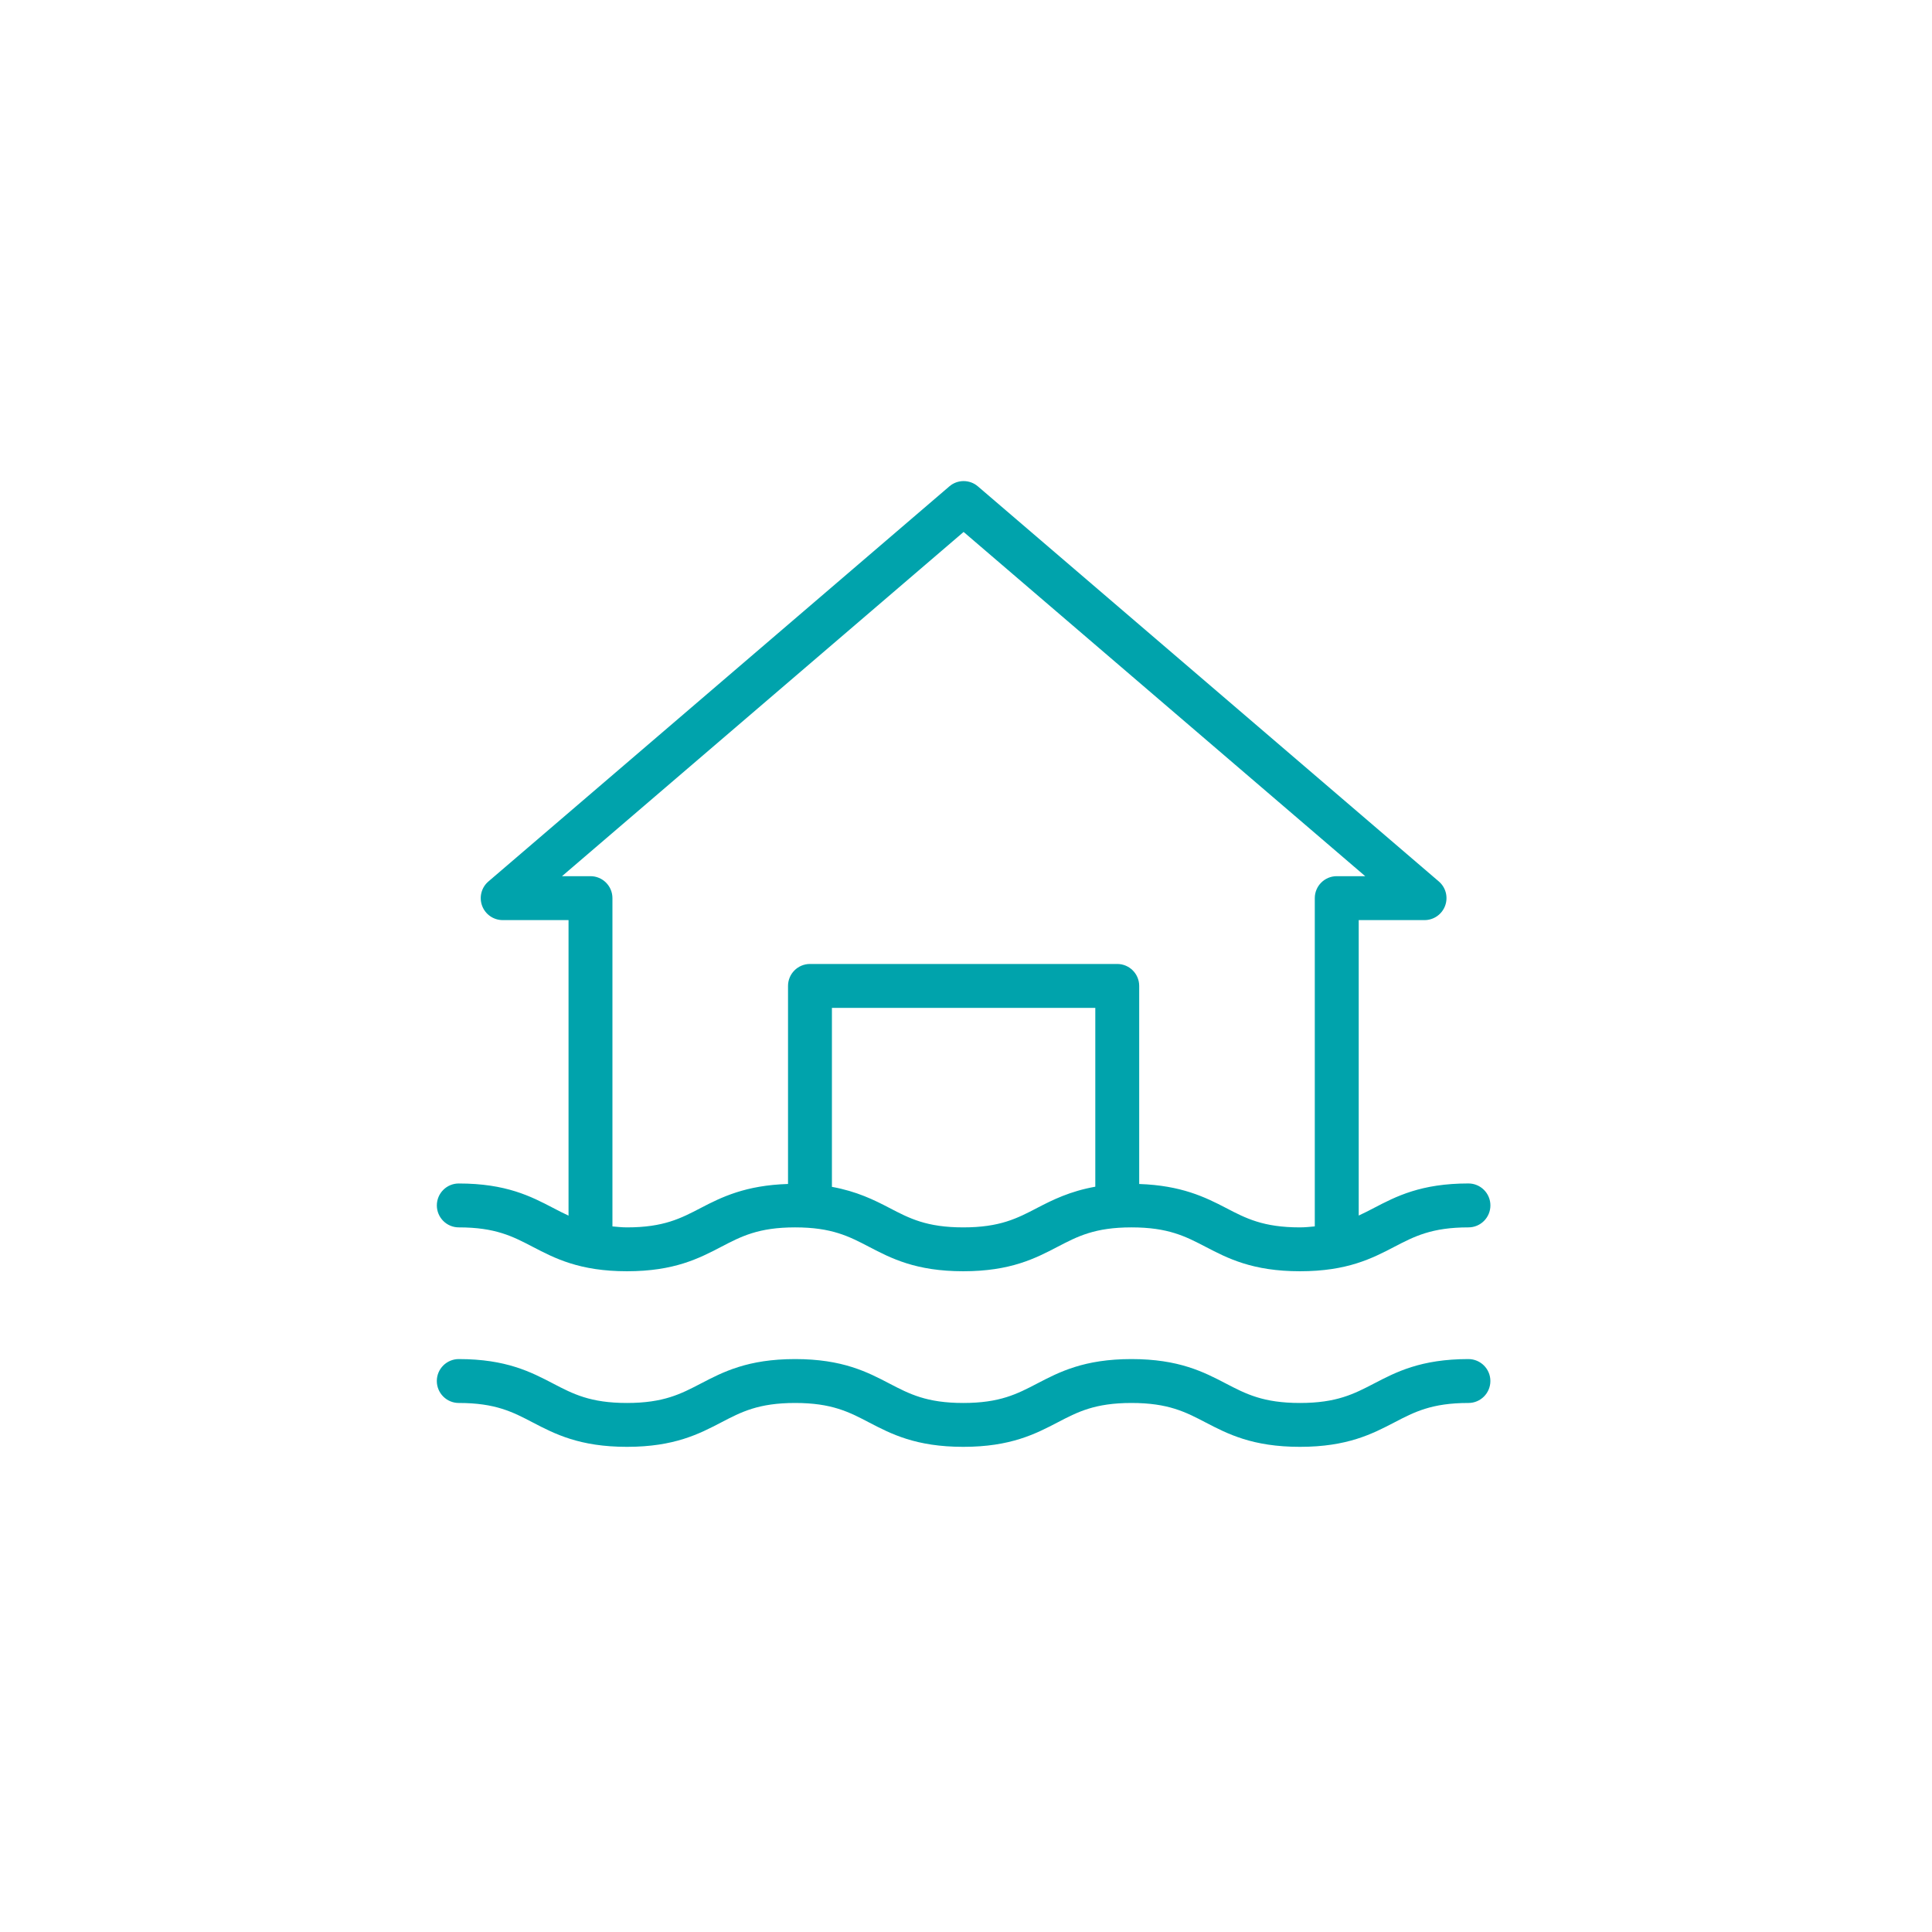 <?xml version="1.0" encoding="UTF-8" standalone="no"?>
<!DOCTYPE svg PUBLIC "-//W3C//DTD SVG 1.1//EN" "http://www.w3.org/Graphics/SVG/1.1/DTD/svg11.dtd">
<svg width="100%" height="100%" viewBox="0 0 285 285" version="1.1" xmlns="http://www.w3.org/2000/svg" xmlns:xlink="http://www.w3.org/1999/xlink" xml:space="preserve" xmlns:serif="http://www.serif.com/" style="fill-rule:evenodd;clip-rule:evenodd;stroke-linejoin:round;stroke-miterlimit:2;">
    <g transform="matrix(4.167,0,0,4.167,-659.104,-1345.81)">
        <g transform="matrix(1,0,0,1,178.068,353.923)">
            <path d="M0,0.063L14.217,-12.123L28.434,0.063L27.426,0.063C26.997,0.063 26.649,0.411 26.649,0.84L26.649,12.461C26.479,12.475 26.323,12.496 26.124,12.496C24.824,12.496 24.21,12.176 23.501,11.806C22.771,11.426 21.923,11.011 20.433,10.96L20.433,3.949C20.433,3.519 20.085,3.171 19.656,3.171L8.778,3.171C8.349,3.171 8.001,3.519 8.001,3.949L8.001,10.959C6.499,11.006 5.65,11.424 4.917,11.806C4.208,12.176 3.598,12.496 2.3,12.496C2.105,12.496 1.952,12.475 1.785,12.462L1.785,0.84C1.785,0.411 1.437,0.063 1.008,0.063L0,0.063ZM18.879,11.056C17.985,11.216 17.371,11.521 16.823,11.806C16.115,12.176 15.503,12.496 14.205,12.496C12.907,12.496 12.296,12.176 11.588,11.806C11.046,11.523 10.436,11.222 9.555,11.061L9.555,4.725L18.879,4.725L18.879,11.056ZM-3.654,12.496C-2.356,12.496 -1.745,12.815 -1.037,13.184C-0.26,13.589 0.621,14.049 2.3,14.049C3.979,14.049 4.859,13.589 5.636,13.184C6.344,12.815 6.955,12.496 8.252,12.496C9.55,12.496 10.162,12.815 10.869,13.184C11.646,13.589 12.526,14.049 14.205,14.049C15.884,14.049 16.765,13.589 17.542,13.184C18.25,12.815 18.862,12.496 20.16,12.496C21.461,12.496 22.074,12.815 22.783,13.184C23.561,13.589 24.443,14.049 26.125,14.049C27.806,14.049 28.687,13.589 29.465,13.184C30.175,12.815 30.788,12.496 32.088,12.496C32.518,12.496 32.866,12.148 32.866,11.718C32.866,11.289 32.518,10.941 32.088,10.941C30.407,10.941 29.525,11.401 28.748,11.806C28.564,11.902 28.387,11.993 28.204,12.077L28.204,1.618L30.534,1.618C30.86,1.618 31.15,1.415 31.263,1.11C31.376,0.804 31.287,0.461 31.04,0.25L14.723,-13.736C14.433,-13.986 14.001,-13.986 13.712,-13.736L-2.605,0.25C-2.853,0.461 -2.941,0.804 -2.829,1.11C-2.716,1.415 -2.426,1.618 -2.1,1.618L0.231,1.618L0.231,12.08C0.046,11.995 -0.133,11.903 -0.317,11.806C-1.095,11.401 -1.975,10.942 -3.654,10.942C-4.083,10.941 -4.431,11.289 -4.431,11.718C-4.431,12.148 -4.083,12.496 -3.654,12.496" style="fill:rgb(0,163,172);fill-rule:nonzero;"/>
        </g>
        <g transform="matrix(1,0,0,1,210.156,374.188)">
            <path d="M0,-3.107C-1.682,-3.107 -2.563,-2.647 -3.341,-2.242C-4.051,-1.873 -4.664,-1.553 -5.964,-1.553C-7.265,-1.553 -7.878,-1.873 -8.587,-2.242C-9.365,-2.647 -10.247,-3.107 -11.928,-3.107C-13.607,-3.107 -14.489,-2.647 -15.266,-2.242C-15.974,-1.873 -16.585,-1.553 -17.883,-1.553C-19.181,-1.553 -19.792,-1.873 -20.5,-2.242C-21.277,-2.647 -22.157,-3.107 -23.836,-3.107C-25.515,-3.107 -26.395,-2.647 -27.172,-2.242C-27.88,-1.873 -28.491,-1.553 -29.789,-1.553C-31.087,-1.553 -31.698,-1.873 -32.406,-2.242C-33.183,-2.647 -34.063,-3.107 -35.743,-3.107C-36.172,-3.107 -36.52,-2.759 -36.52,-2.331C-36.52,-1.901 -36.172,-1.553 -35.743,-1.553C-34.445,-1.553 -33.833,-1.234 -33.125,-0.864C-32.348,-0.459 -31.467,0 -29.788,0C-28.11,0 -27.229,-0.46 -26.453,-0.864C-25.745,-1.234 -25.134,-1.553 -23.836,-1.553C-22.539,-1.553 -21.927,-1.234 -21.219,-0.864C-20.442,-0.459 -19.562,0 -17.883,0C-16.204,0 -15.323,-0.46 -14.546,-0.864C-13.838,-1.234 -13.227,-1.553 -11.928,-1.553C-10.627,-1.553 -10.015,-1.234 -9.305,-0.864C-8.527,-0.459 -7.646,0 -5.964,0C-4.283,0 -3.401,-0.46 -2.623,-0.864C-1.914,-1.234 -1.3,-1.553 0,-1.553C0.43,-1.553 0.777,-1.901 0.777,-2.331C0.777,-2.759 0.429,-3.107 0,-3.107" style="fill:rgb(0,163,172);fill-rule:nonzero;"/>
        </g>
    </g>
</svg>
